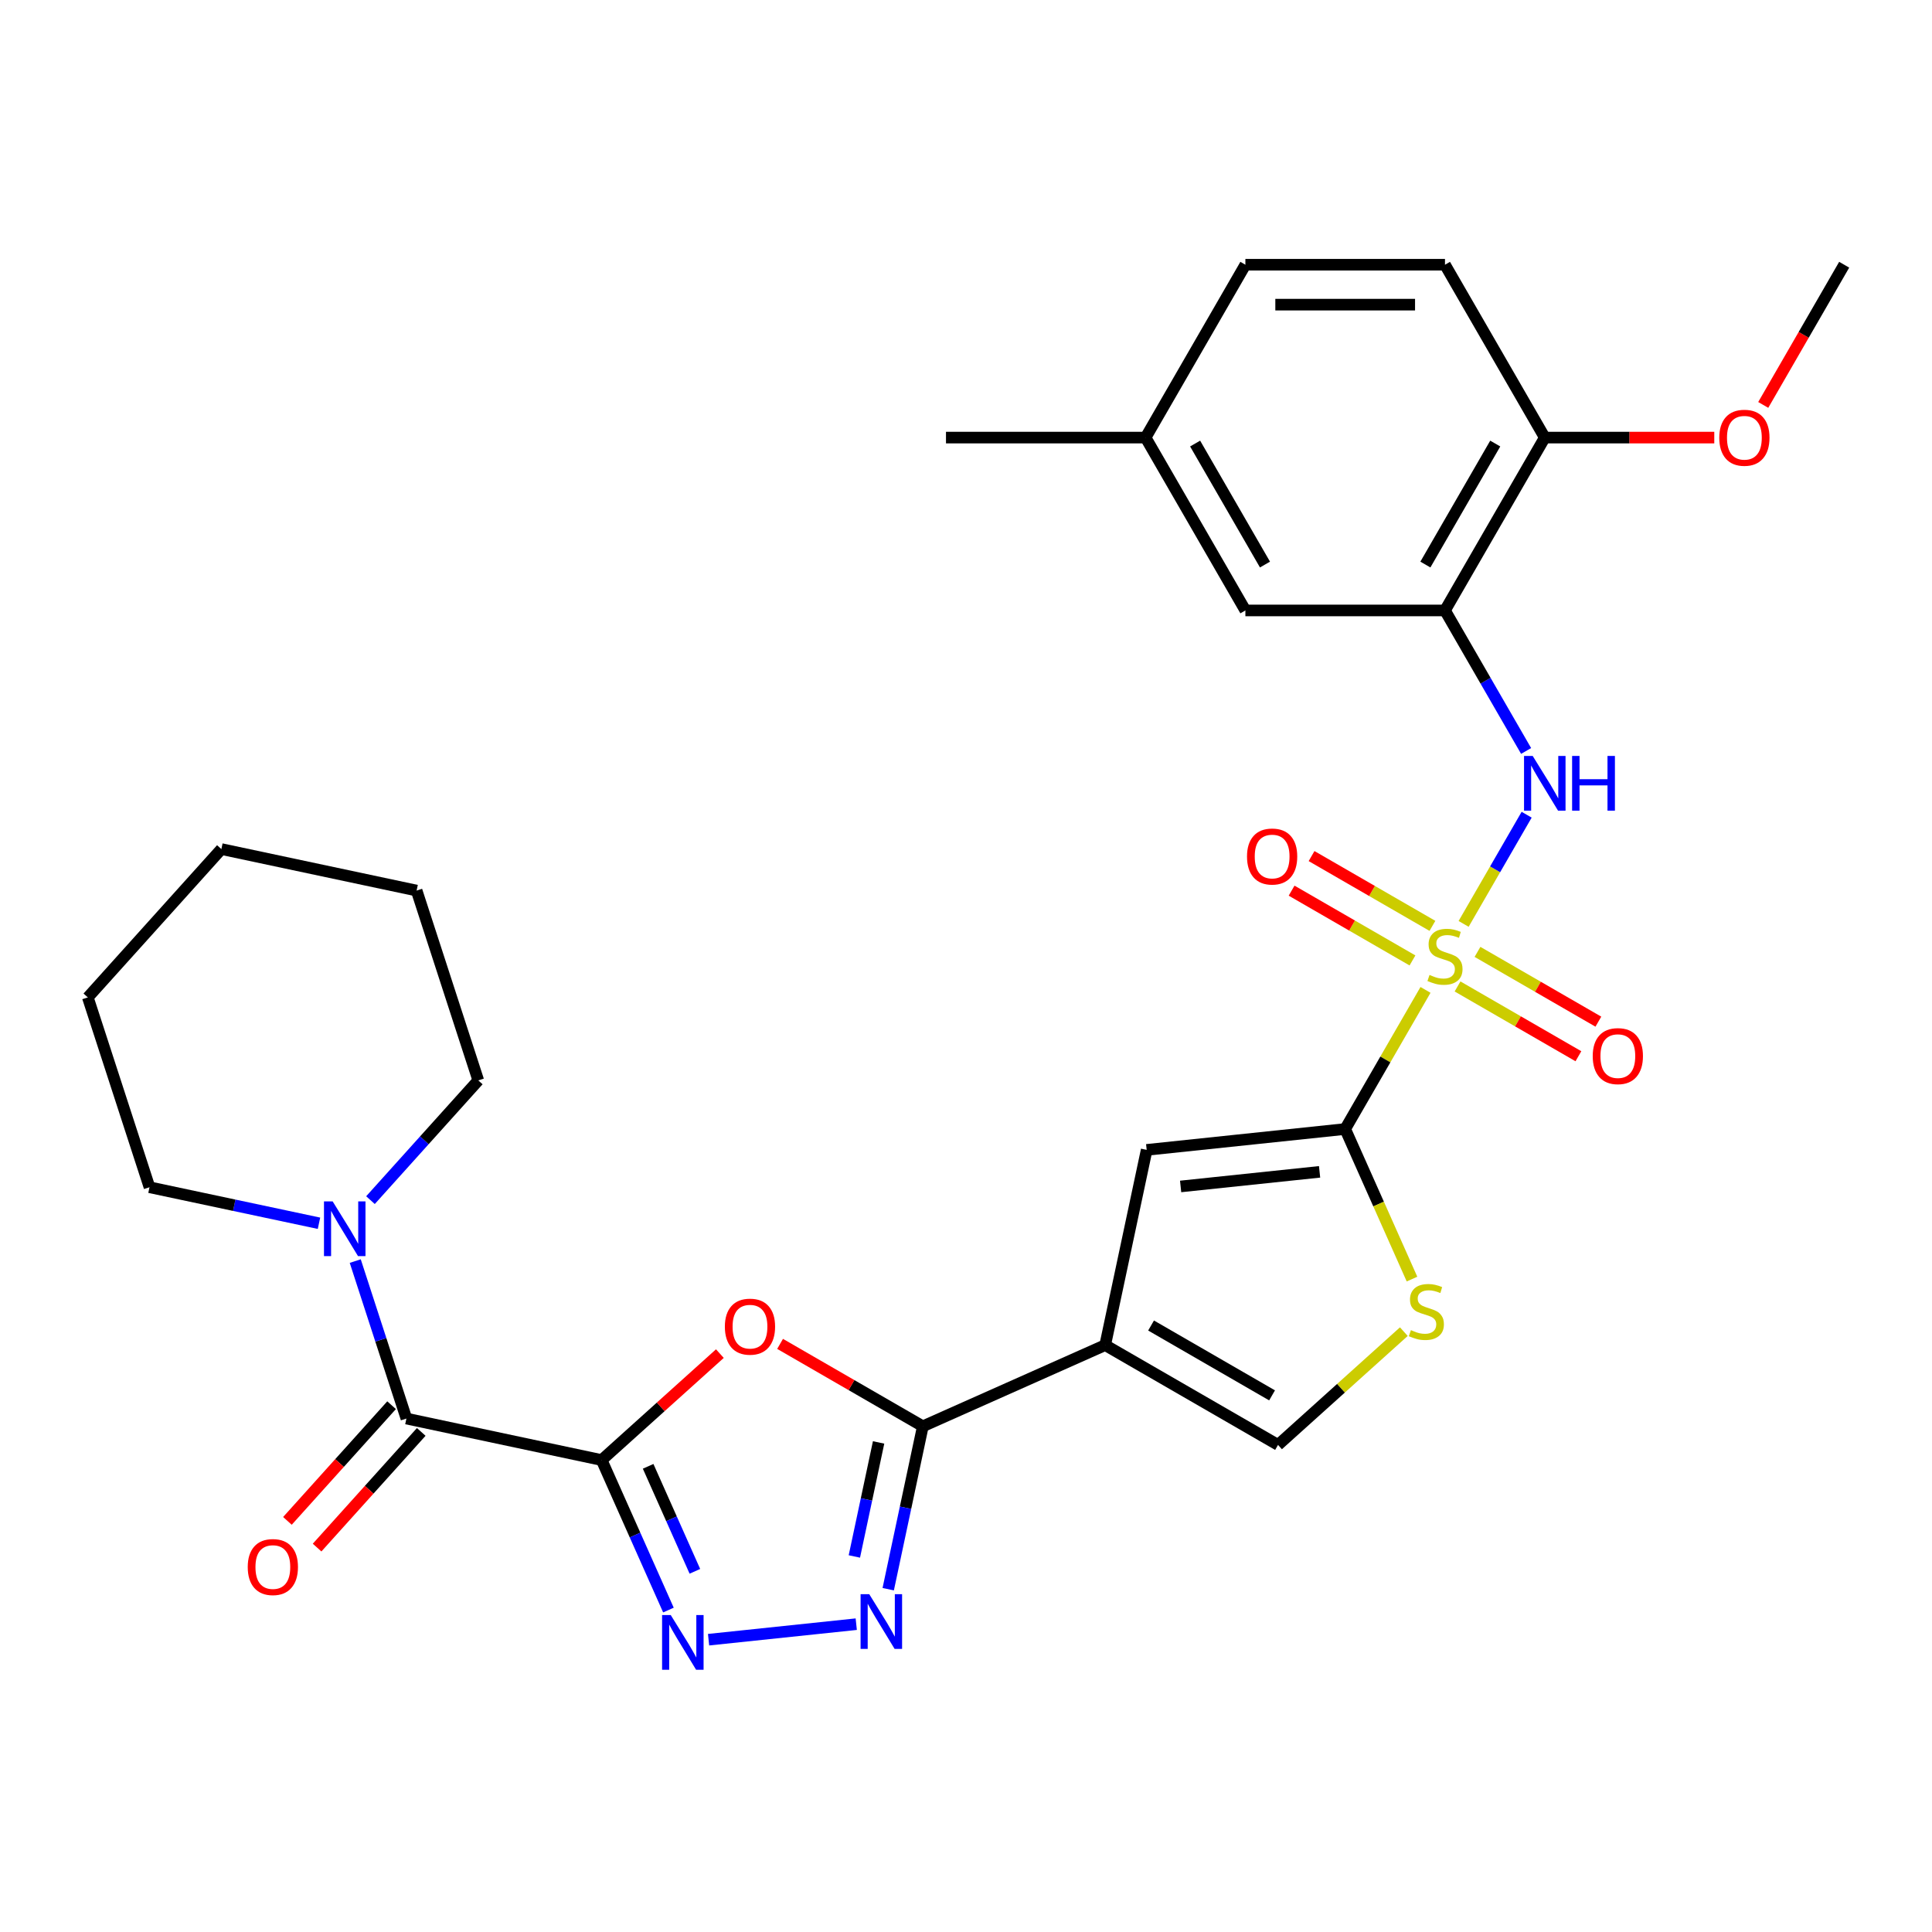 <?xml version='1.0' encoding='iso-8859-1'?>
<svg version='1.1' baseProfile='full'
              xmlns='http://www.w3.org/2000/svg'
                      xmlns:rdkit='http://www.rdkit.org/xml'
                      xmlns:xlink='http://www.w3.org/1999/xlink'
                  xml:space='preserve'
width='1000px' height='1000px' viewBox='0 0 1000 1000'>
<!-- END OF HEADER -->
<rect style='opacity:1.0;fill:#FFFFFF;stroke:none' width='1000' height='1000' x='0' y='0'> </rect>
<path class='bond-1' d='M 737.839,512.369 L 717.053,548.373' style='fill:none;fill-rule:evenodd;stroke:#CCCC00;stroke-width:6px;stroke-linecap:butt;stroke-linejoin:miter;stroke-opacity:1' />
<path class='bond-1' d='M 717.053,548.373 L 696.266,584.377' style='fill:none;fill-rule:evenodd;stroke:#000000;stroke-width:6px;stroke-linecap:butt;stroke-linejoin:miter;stroke-opacity:1' />
<path class='bond-9' d='M 757.565,478.203 L 773.877,449.95' style='fill:none;fill-rule:evenodd;stroke:#CCCC00;stroke-width:6px;stroke-linecap:butt;stroke-linejoin:miter;stroke-opacity:1' />
<path class='bond-9' d='M 773.877,449.95 L 790.19,421.696' style='fill:none;fill-rule:evenodd;stroke:#0000FF;stroke-width:6px;stroke-linecap:butt;stroke-linejoin:miter;stroke-opacity:1' />
<path class='bond-14' d='M 741.424,479.225 L 710.144,461.165' style='fill:none;fill-rule:evenodd;stroke:#CCCC00;stroke-width:6px;stroke-linecap:butt;stroke-linejoin:miter;stroke-opacity:1' />
<path class='bond-14' d='M 710.144,461.165 L 678.863,443.105' style='fill:none;fill-rule:evenodd;stroke:#FF0000;stroke-width:6px;stroke-linecap:butt;stroke-linejoin:miter;stroke-opacity:1' />
<path class='bond-14' d='M 731.093,497.12 L 699.812,479.06' style='fill:none;fill-rule:evenodd;stroke:#CCCC00;stroke-width:6px;stroke-linecap:butt;stroke-linejoin:miter;stroke-opacity:1' />
<path class='bond-14' d='M 699.812,479.06 L 668.531,461' style='fill:none;fill-rule:evenodd;stroke:#FF0000;stroke-width:6px;stroke-linecap:butt;stroke-linejoin:miter;stroke-opacity:1' />
<path class='bond-15' d='M 754.419,510.587 L 785.7,528.647' style='fill:none;fill-rule:evenodd;stroke:#CCCC00;stroke-width:6px;stroke-linecap:butt;stroke-linejoin:miter;stroke-opacity:1' />
<path class='bond-15' d='M 785.7,528.647 L 816.981,546.707' style='fill:none;fill-rule:evenodd;stroke:#FF0000;stroke-width:6px;stroke-linecap:butt;stroke-linejoin:miter;stroke-opacity:1' />
<path class='bond-15' d='M 764.75,492.692 L 796.031,510.753' style='fill:none;fill-rule:evenodd;stroke:#CCCC00;stroke-width:6px;stroke-linecap:butt;stroke-linejoin:miter;stroke-opacity:1' />
<path class='bond-15' d='M 796.031,510.753 L 827.312,528.813' style='fill:none;fill-rule:evenodd;stroke:#FF0000;stroke-width:6px;stroke-linecap:butt;stroke-linejoin:miter;stroke-opacity:1' />
<path class='bond-0' d='M 311.413,755.724 L 342.01,728.175' style='fill:none;fill-rule:evenodd;stroke:#000000;stroke-width:6px;stroke-linecap:butt;stroke-linejoin:miter;stroke-opacity:1' />
<path class='bond-0' d='M 342.01,728.175 L 372.606,700.626' style='fill:none;fill-rule:evenodd;stroke:#FF0000;stroke-width:6px;stroke-linecap:butt;stroke-linejoin:miter;stroke-opacity:1' />
<path class='bond-7' d='M 311.413,755.724 L 210.359,734.244' style='fill:none;fill-rule:evenodd;stroke:#000000;stroke-width:6px;stroke-linecap:butt;stroke-linejoin:miter;stroke-opacity:1' />
<path class='bond-32' d='M 311.413,755.724 L 328.697,794.543' style='fill:none;fill-rule:evenodd;stroke:#000000;stroke-width:6px;stroke-linecap:butt;stroke-linejoin:miter;stroke-opacity:1' />
<path class='bond-32' d='M 328.697,794.543 L 345.98,833.361' style='fill:none;fill-rule:evenodd;stroke:#0000FF;stroke-width:6px;stroke-linecap:butt;stroke-linejoin:miter;stroke-opacity:1' />
<path class='bond-32' d='M 335.474,758.966 L 347.573,786.139' style='fill:none;fill-rule:evenodd;stroke:#000000;stroke-width:6px;stroke-linecap:butt;stroke-linejoin:miter;stroke-opacity:1' />
<path class='bond-32' d='M 347.573,786.139 L 359.671,813.312' style='fill:none;fill-rule:evenodd;stroke:#0000FF;stroke-width:6px;stroke-linecap:butt;stroke-linejoin:miter;stroke-opacity:1' />
<path class='bond-8' d='M 696.266,584.377 L 593.52,595.176' style='fill:none;fill-rule:evenodd;stroke:#000000;stroke-width:6px;stroke-linecap:butt;stroke-linejoin:miter;stroke-opacity:1' />
<path class='bond-8' d='M 683.014,606.546 L 611.091,614.105' style='fill:none;fill-rule:evenodd;stroke:#000000;stroke-width:6px;stroke-linecap:butt;stroke-linejoin:miter;stroke-opacity:1' />
<path class='bond-10' d='M 696.266,584.377 L 713.558,623.215' style='fill:none;fill-rule:evenodd;stroke:#000000;stroke-width:6px;stroke-linecap:butt;stroke-linejoin:miter;stroke-opacity:1' />
<path class='bond-10' d='M 713.558,623.215 L 730.85,662.054' style='fill:none;fill-rule:evenodd;stroke:#CCCC00;stroke-width:6px;stroke-linecap:butt;stroke-linejoin:miter;stroke-opacity:1' />
<path class='bond-2' d='M 572.04,696.23 L 593.52,595.176' style='fill:none;fill-rule:evenodd;stroke:#000000;stroke-width:6px;stroke-linecap:butt;stroke-linejoin:miter;stroke-opacity:1' />
<path class='bond-3' d='M 572.04,696.23 L 477.66,738.251' style='fill:none;fill-rule:evenodd;stroke:#000000;stroke-width:6px;stroke-linecap:butt;stroke-linejoin:miter;stroke-opacity:1' />
<path class='bond-30' d='M 572.04,696.23 L 661.511,747.886' style='fill:none;fill-rule:evenodd;stroke:#000000;stroke-width:6px;stroke-linecap:butt;stroke-linejoin:miter;stroke-opacity:1' />
<path class='bond-30' d='M 595.792,686.084 L 658.421,722.244' style='fill:none;fill-rule:evenodd;stroke:#000000;stroke-width:6px;stroke-linecap:butt;stroke-linejoin:miter;stroke-opacity:1' />
<path class='bond-4' d='M 477.66,738.251 L 440.716,716.921' style='fill:none;fill-rule:evenodd;stroke:#000000;stroke-width:6px;stroke-linecap:butt;stroke-linejoin:miter;stroke-opacity:1' />
<path class='bond-4' d='M 440.716,716.921 L 403.772,695.592' style='fill:none;fill-rule:evenodd;stroke:#FF0000;stroke-width:6px;stroke-linecap:butt;stroke-linejoin:miter;stroke-opacity:1' />
<path class='bond-6' d='M 477.66,738.251 L 468.699,780.407' style='fill:none;fill-rule:evenodd;stroke:#000000;stroke-width:6px;stroke-linecap:butt;stroke-linejoin:miter;stroke-opacity:1' />
<path class='bond-6' d='M 468.699,780.407 L 459.739,822.562' style='fill:none;fill-rule:evenodd;stroke:#0000FF;stroke-width:6px;stroke-linecap:butt;stroke-linejoin:miter;stroke-opacity:1' />
<path class='bond-6' d='M 454.761,746.602 L 448.489,776.111' style='fill:none;fill-rule:evenodd;stroke:#000000;stroke-width:6px;stroke-linecap:butt;stroke-linejoin:miter;stroke-opacity:1' />
<path class='bond-6' d='M 448.489,776.111 L 442.216,805.62' style='fill:none;fill-rule:evenodd;stroke:#0000FF;stroke-width:6px;stroke-linecap:butt;stroke-linejoin:miter;stroke-opacity:1' />
<path class='bond-5' d='M 366.757,848.704 L 443.192,840.67' style='fill:none;fill-rule:evenodd;stroke:#0000FF;stroke-width:6px;stroke-linecap:butt;stroke-linejoin:miter;stroke-opacity:1' />
<path class='bond-13' d='M 210.359,734.244 L 197.117,693.488' style='fill:none;fill-rule:evenodd;stroke:#000000;stroke-width:6px;stroke-linecap:butt;stroke-linejoin:miter;stroke-opacity:1' />
<path class='bond-13' d='M 197.117,693.488 L 183.874,652.732' style='fill:none;fill-rule:evenodd;stroke:#0000FF;stroke-width:6px;stroke-linecap:butt;stroke-linejoin:miter;stroke-opacity:1' />
<path class='bond-18' d='M 202.682,727.331 L 175.727,757.268' style='fill:none;fill-rule:evenodd;stroke:#000000;stroke-width:6px;stroke-linecap:butt;stroke-linejoin:miter;stroke-opacity:1' />
<path class='bond-18' d='M 175.727,757.268 L 148.772,787.204' style='fill:none;fill-rule:evenodd;stroke:#FF0000;stroke-width:6px;stroke-linecap:butt;stroke-linejoin:miter;stroke-opacity:1' />
<path class='bond-18' d='M 218.037,741.157 L 191.082,771.094' style='fill:none;fill-rule:evenodd;stroke:#000000;stroke-width:6px;stroke-linecap:butt;stroke-linejoin:miter;stroke-opacity:1' />
<path class='bond-18' d='M 191.082,771.094 L 164.127,801.03' style='fill:none;fill-rule:evenodd;stroke:#FF0000;stroke-width:6px;stroke-linecap:butt;stroke-linejoin:miter;stroke-opacity:1' />
<path class='bond-11' d='M 789.911,388.693 L 768.916,352.329' style='fill:none;fill-rule:evenodd;stroke:#0000FF;stroke-width:6px;stroke-linecap:butt;stroke-linejoin:miter;stroke-opacity:1' />
<path class='bond-11' d='M 768.916,352.329 L 747.922,315.965' style='fill:none;fill-rule:evenodd;stroke:#000000;stroke-width:6px;stroke-linecap:butt;stroke-linejoin:miter;stroke-opacity:1' />
<path class='bond-12' d='M 726.624,689.258 L 694.067,718.572' style='fill:none;fill-rule:evenodd;stroke:#CCCC00;stroke-width:6px;stroke-linecap:butt;stroke-linejoin:miter;stroke-opacity:1' />
<path class='bond-12' d='M 694.067,718.572 L 661.511,747.886' style='fill:none;fill-rule:evenodd;stroke:#000000;stroke-width:6px;stroke-linecap:butt;stroke-linejoin:miter;stroke-opacity:1' />
<path class='bond-16' d='M 747.922,315.965 L 799.578,226.494' style='fill:none;fill-rule:evenodd;stroke:#000000;stroke-width:6px;stroke-linecap:butt;stroke-linejoin:miter;stroke-opacity:1' />
<path class='bond-16' d='M 737.776,292.213 L 773.935,229.583' style='fill:none;fill-rule:evenodd;stroke:#000000;stroke-width:6px;stroke-linecap:butt;stroke-linejoin:miter;stroke-opacity:1' />
<path class='bond-17' d='M 747.922,315.965 L 644.61,315.965' style='fill:none;fill-rule:evenodd;stroke:#000000;stroke-width:6px;stroke-linecap:butt;stroke-linejoin:miter;stroke-opacity:1' />
<path class='bond-23' d='M 191.757,621.192 L 219.66,590.203' style='fill:none;fill-rule:evenodd;stroke:#0000FF;stroke-width:6px;stroke-linecap:butt;stroke-linejoin:miter;stroke-opacity:1' />
<path class='bond-23' d='M 219.66,590.203 L 247.563,559.213' style='fill:none;fill-rule:evenodd;stroke:#000000;stroke-width:6px;stroke-linecap:butt;stroke-linejoin:miter;stroke-opacity:1' />
<path class='bond-24' d='M 165.111,633.157 L 121.245,623.833' style='fill:none;fill-rule:evenodd;stroke:#0000FF;stroke-width:6px;stroke-linecap:butt;stroke-linejoin:miter;stroke-opacity:1' />
<path class='bond-24' d='M 121.245,623.833 L 77.38,614.509' style='fill:none;fill-rule:evenodd;stroke:#000000;stroke-width:6px;stroke-linecap:butt;stroke-linejoin:miter;stroke-opacity:1' />
<path class='bond-19' d='M 799.578,226.494 L 747.922,137.023' style='fill:none;fill-rule:evenodd;stroke:#000000;stroke-width:6px;stroke-linecap:butt;stroke-linejoin:miter;stroke-opacity:1' />
<path class='bond-22' d='M 799.578,226.494 L 843.442,226.494' style='fill:none;fill-rule:evenodd;stroke:#000000;stroke-width:6px;stroke-linecap:butt;stroke-linejoin:miter;stroke-opacity:1' />
<path class='bond-22' d='M 843.442,226.494 L 887.307,226.494' style='fill:none;fill-rule:evenodd;stroke:#FF0000;stroke-width:6px;stroke-linecap:butt;stroke-linejoin:miter;stroke-opacity:1' />
<path class='bond-20' d='M 644.61,315.965 L 592.954,226.494' style='fill:none;fill-rule:evenodd;stroke:#000000;stroke-width:6px;stroke-linecap:butt;stroke-linejoin:miter;stroke-opacity:1' />
<path class='bond-20' d='M 654.755,292.213 L 618.596,229.583' style='fill:none;fill-rule:evenodd;stroke:#000000;stroke-width:6px;stroke-linecap:butt;stroke-linejoin:miter;stroke-opacity:1' />
<path class='bond-31' d='M 747.922,137.023 L 644.61,137.023' style='fill:none;fill-rule:evenodd;stroke:#000000;stroke-width:6px;stroke-linecap:butt;stroke-linejoin:miter;stroke-opacity:1' />
<path class='bond-31' d='M 732.425,157.685 L 660.107,157.685' style='fill:none;fill-rule:evenodd;stroke:#000000;stroke-width:6px;stroke-linecap:butt;stroke-linejoin:miter;stroke-opacity:1' />
<path class='bond-21' d='M 592.954,226.494 L 644.61,137.023' style='fill:none;fill-rule:evenodd;stroke:#000000;stroke-width:6px;stroke-linecap:butt;stroke-linejoin:miter;stroke-opacity:1' />
<path class='bond-25' d='M 592.954,226.494 L 489.642,226.494' style='fill:none;fill-rule:evenodd;stroke:#000000;stroke-width:6px;stroke-linecap:butt;stroke-linejoin:miter;stroke-opacity:1' />
<path class='bond-26' d='M 912.648,209.591 L 933.597,173.307' style='fill:none;fill-rule:evenodd;stroke:#FF0000;stroke-width:6px;stroke-linecap:butt;stroke-linejoin:miter;stroke-opacity:1' />
<path class='bond-26' d='M 933.597,173.307 L 954.545,137.023' style='fill:none;fill-rule:evenodd;stroke:#000000;stroke-width:6px;stroke-linecap:butt;stroke-linejoin:miter;stroke-opacity:1' />
<path class='bond-27' d='M 247.563,559.213 L 215.638,460.958' style='fill:none;fill-rule:evenodd;stroke:#000000;stroke-width:6px;stroke-linecap:butt;stroke-linejoin:miter;stroke-opacity:1' />
<path class='bond-28' d='M 77.38,614.509 L 45.455,516.254' style='fill:none;fill-rule:evenodd;stroke:#000000;stroke-width:6px;stroke-linecap:butt;stroke-linejoin:miter;stroke-opacity:1' />
<path class='bond-33' d='M 215.638,460.958 L 114.584,439.478' style='fill:none;fill-rule:evenodd;stroke:#000000;stroke-width:6px;stroke-linecap:butt;stroke-linejoin:miter;stroke-opacity:1' />
<path class='bond-29' d='M 45.455,516.254 L 114.584,439.478' style='fill:none;fill-rule:evenodd;stroke:#000000;stroke-width:6px;stroke-linecap:butt;stroke-linejoin:miter;stroke-opacity:1' />
<path  class='atom-0' d='M 739.922 504.626
Q 740.242 504.746, 741.562 505.306
Q 742.882 505.866, 744.322 506.226
Q 745.802 506.546, 747.242 506.546
Q 749.922 506.546, 751.482 505.266
Q 753.042 503.946, 753.042 501.666
Q 753.042 500.106, 752.242 499.146
Q 751.482 498.186, 750.282 497.666
Q 749.082 497.146, 747.082 496.546
Q 744.562 495.786, 743.042 495.066
Q 741.562 494.346, 740.482 492.826
Q 739.442 491.306, 739.442 488.746
Q 739.442 485.186, 741.842 482.986
Q 744.282 480.786, 749.082 480.786
Q 752.362 480.786, 756.082 482.346
L 755.162 485.426
Q 751.762 484.026, 749.202 484.026
Q 746.442 484.026, 744.922 485.186
Q 743.402 486.306, 743.442 488.266
Q 743.442 489.786, 744.202 490.706
Q 745.002 491.626, 746.122 492.146
Q 747.282 492.666, 749.202 493.266
Q 751.762 494.066, 753.282 494.866
Q 754.802 495.666, 755.882 497.306
Q 757.002 498.906, 757.002 501.666
Q 757.002 505.586, 754.362 507.706
Q 751.762 509.786, 747.402 509.786
Q 744.882 509.786, 742.962 509.226
Q 741.082 508.706, 738.842 507.786
L 739.922 504.626
' fill='#CCCC00'/>
<path  class='atom-5' d='M 375.189 686.675
Q 375.189 679.875, 378.549 676.075
Q 381.909 672.275, 388.189 672.275
Q 394.469 672.275, 397.829 676.075
Q 401.189 679.875, 401.189 686.675
Q 401.189 693.555, 397.789 697.475
Q 394.389 701.355, 388.189 701.355
Q 381.949 701.355, 378.549 697.475
Q 375.189 693.595, 375.189 686.675
M 388.189 698.155
Q 392.509 698.155, 394.829 695.275
Q 397.189 692.355, 397.189 686.675
Q 397.189 681.115, 394.829 678.315
Q 392.509 675.475, 388.189 675.475
Q 383.869 675.475, 381.509 678.275
Q 379.189 681.075, 379.189 686.675
Q 379.189 692.395, 381.509 695.275
Q 383.869 698.155, 388.189 698.155
' fill='#FF0000'/>
<path  class='atom-6' d='M 347.174 835.944
L 356.454 850.944
Q 357.374 852.424, 358.854 855.104
Q 360.334 857.784, 360.414 857.944
L 360.414 835.944
L 364.174 835.944
L 364.174 864.264
L 360.294 864.264
L 350.334 847.864
Q 349.174 845.944, 347.934 843.744
Q 346.734 841.544, 346.374 840.864
L 346.374 864.264
L 342.694 864.264
L 342.694 835.944
L 347.174 835.944
' fill='#0000FF'/>
<path  class='atom-7' d='M 449.92 825.145
L 459.2 840.145
Q 460.12 841.625, 461.6 844.305
Q 463.08 846.985, 463.16 847.145
L 463.16 825.145
L 466.92 825.145
L 466.92 853.465
L 463.04 853.465
L 453.08 837.065
Q 451.92 835.145, 450.68 832.945
Q 449.48 830.745, 449.12 830.065
L 449.12 853.465
L 445.44 853.465
L 445.44 825.145
L 449.92 825.145
' fill='#0000FF'/>
<path  class='atom-10' d='M 793.318 391.275
L 802.598 406.275
Q 803.518 407.755, 804.998 410.435
Q 806.478 413.115, 806.558 413.275
L 806.558 391.275
L 810.318 391.275
L 810.318 419.595
L 806.438 419.595
L 796.478 403.195
Q 795.318 401.275, 794.078 399.075
Q 792.878 396.875, 792.518 396.195
L 792.518 419.595
L 788.838 419.595
L 788.838 391.275
L 793.318 391.275
' fill='#0000FF'/>
<path  class='atom-10' d='M 813.718 391.275
L 817.558 391.275
L 817.558 403.315
L 832.038 403.315
L 832.038 391.275
L 835.878 391.275
L 835.878 419.595
L 832.038 419.595
L 832.038 406.515
L 817.558 406.515
L 817.558 419.595
L 813.718 419.595
L 813.718 391.275
' fill='#0000FF'/>
<path  class='atom-11' d='M 730.286 688.477
Q 730.606 688.597, 731.926 689.157
Q 733.246 689.717, 734.686 690.077
Q 736.166 690.397, 737.606 690.397
Q 740.286 690.397, 741.846 689.117
Q 743.406 687.797, 743.406 685.517
Q 743.406 683.957, 742.606 682.997
Q 741.846 682.037, 740.646 681.517
Q 739.446 680.997, 737.446 680.397
Q 734.926 679.637, 733.406 678.917
Q 731.926 678.197, 730.846 676.677
Q 729.806 675.157, 729.806 672.597
Q 729.806 669.037, 732.206 666.837
Q 734.646 664.637, 739.446 664.637
Q 742.726 664.637, 746.446 666.197
L 745.526 669.277
Q 742.126 667.877, 739.566 667.877
Q 736.806 667.877, 735.286 669.037
Q 733.766 670.157, 733.806 672.117
Q 733.806 673.637, 734.566 674.557
Q 735.366 675.477, 736.486 675.997
Q 737.646 676.517, 739.566 677.117
Q 742.126 677.917, 743.646 678.717
Q 745.166 679.517, 746.246 681.157
Q 747.366 682.757, 747.366 685.517
Q 747.366 689.437, 744.726 691.557
Q 742.126 693.637, 737.766 693.637
Q 735.246 693.637, 733.326 693.077
Q 731.446 692.557, 729.206 691.637
L 730.286 688.477
' fill='#CCCC00'/>
<path  class='atom-14' d='M 172.174 621.829
L 181.454 636.829
Q 182.374 638.309, 183.854 640.989
Q 185.334 643.669, 185.414 643.829
L 185.414 621.829
L 189.174 621.829
L 189.174 650.149
L 185.294 650.149
L 175.334 633.749
Q 174.174 631.829, 172.934 629.629
Q 171.734 627.429, 171.374 626.749
L 171.374 650.149
L 167.694 650.149
L 167.694 621.829
L 172.174 621.829
' fill='#0000FF'/>
<path  class='atom-15' d='M 645.451 443.33
Q 645.451 436.53, 648.811 432.73
Q 652.171 428.93, 658.451 428.93
Q 664.731 428.93, 668.091 432.73
Q 671.451 436.53, 671.451 443.33
Q 671.451 450.21, 668.051 454.13
Q 664.651 458.01, 658.451 458.01
Q 652.211 458.01, 648.811 454.13
Q 645.451 450.25, 645.451 443.33
M 658.451 454.81
Q 662.771 454.81, 665.091 451.93
Q 667.451 449.01, 667.451 443.33
Q 667.451 437.77, 665.091 434.97
Q 662.771 432.13, 658.451 432.13
Q 654.131 432.13, 651.771 434.93
Q 649.451 437.73, 649.451 443.33
Q 649.451 449.05, 651.771 451.93
Q 654.131 454.81, 658.451 454.81
' fill='#FF0000'/>
<path  class='atom-16' d='M 824.392 546.642
Q 824.392 539.842, 827.752 536.042
Q 831.112 532.242, 837.392 532.242
Q 843.672 532.242, 847.032 536.042
Q 850.392 539.842, 850.392 546.642
Q 850.392 553.522, 846.992 557.442
Q 843.592 561.322, 837.392 561.322
Q 831.152 561.322, 827.752 557.442
Q 824.392 553.562, 824.392 546.642
M 837.392 558.122
Q 841.712 558.122, 844.032 555.242
Q 846.392 552.322, 846.392 546.642
Q 846.392 541.082, 844.032 538.282
Q 841.712 535.442, 837.392 535.442
Q 833.072 535.442, 830.712 538.242
Q 828.392 541.042, 828.392 546.642
Q 828.392 552.362, 830.712 555.242
Q 833.072 558.122, 837.392 558.122
' fill='#FF0000'/>
<path  class='atom-19' d='M 128.23 811.1
Q 128.23 804.3, 131.59 800.5
Q 134.95 796.7, 141.23 796.7
Q 147.51 796.7, 150.87 800.5
Q 154.23 804.3, 154.23 811.1
Q 154.23 817.98, 150.83 821.9
Q 147.43 825.78, 141.23 825.78
Q 134.99 825.78, 131.59 821.9
Q 128.23 818.02, 128.23 811.1
M 141.23 822.58
Q 145.55 822.58, 147.87 819.7
Q 150.23 816.78, 150.23 811.1
Q 150.23 805.54, 147.87 802.74
Q 145.55 799.9, 141.23 799.9
Q 136.91 799.9, 134.55 802.7
Q 132.23 805.5, 132.23 811.1
Q 132.23 816.82, 134.55 819.7
Q 136.91 822.58, 141.23 822.58
' fill='#FF0000'/>
<path  class='atom-23' d='M 889.89 226.574
Q 889.89 219.774, 893.25 215.974
Q 896.61 212.174, 902.89 212.174
Q 909.17 212.174, 912.53 215.974
Q 915.89 219.774, 915.89 226.574
Q 915.89 233.454, 912.49 237.374
Q 909.09 241.254, 902.89 241.254
Q 896.65 241.254, 893.25 237.374
Q 889.89 233.494, 889.89 226.574
M 902.89 238.054
Q 907.21 238.054, 909.53 235.174
Q 911.89 232.254, 911.89 226.574
Q 911.89 221.014, 909.53 218.214
Q 907.21 215.374, 902.89 215.374
Q 898.57 215.374, 896.21 218.174
Q 893.89 220.974, 893.89 226.574
Q 893.89 232.294, 896.21 235.174
Q 898.57 238.054, 902.89 238.054
' fill='#FF0000'/>
</svg>
